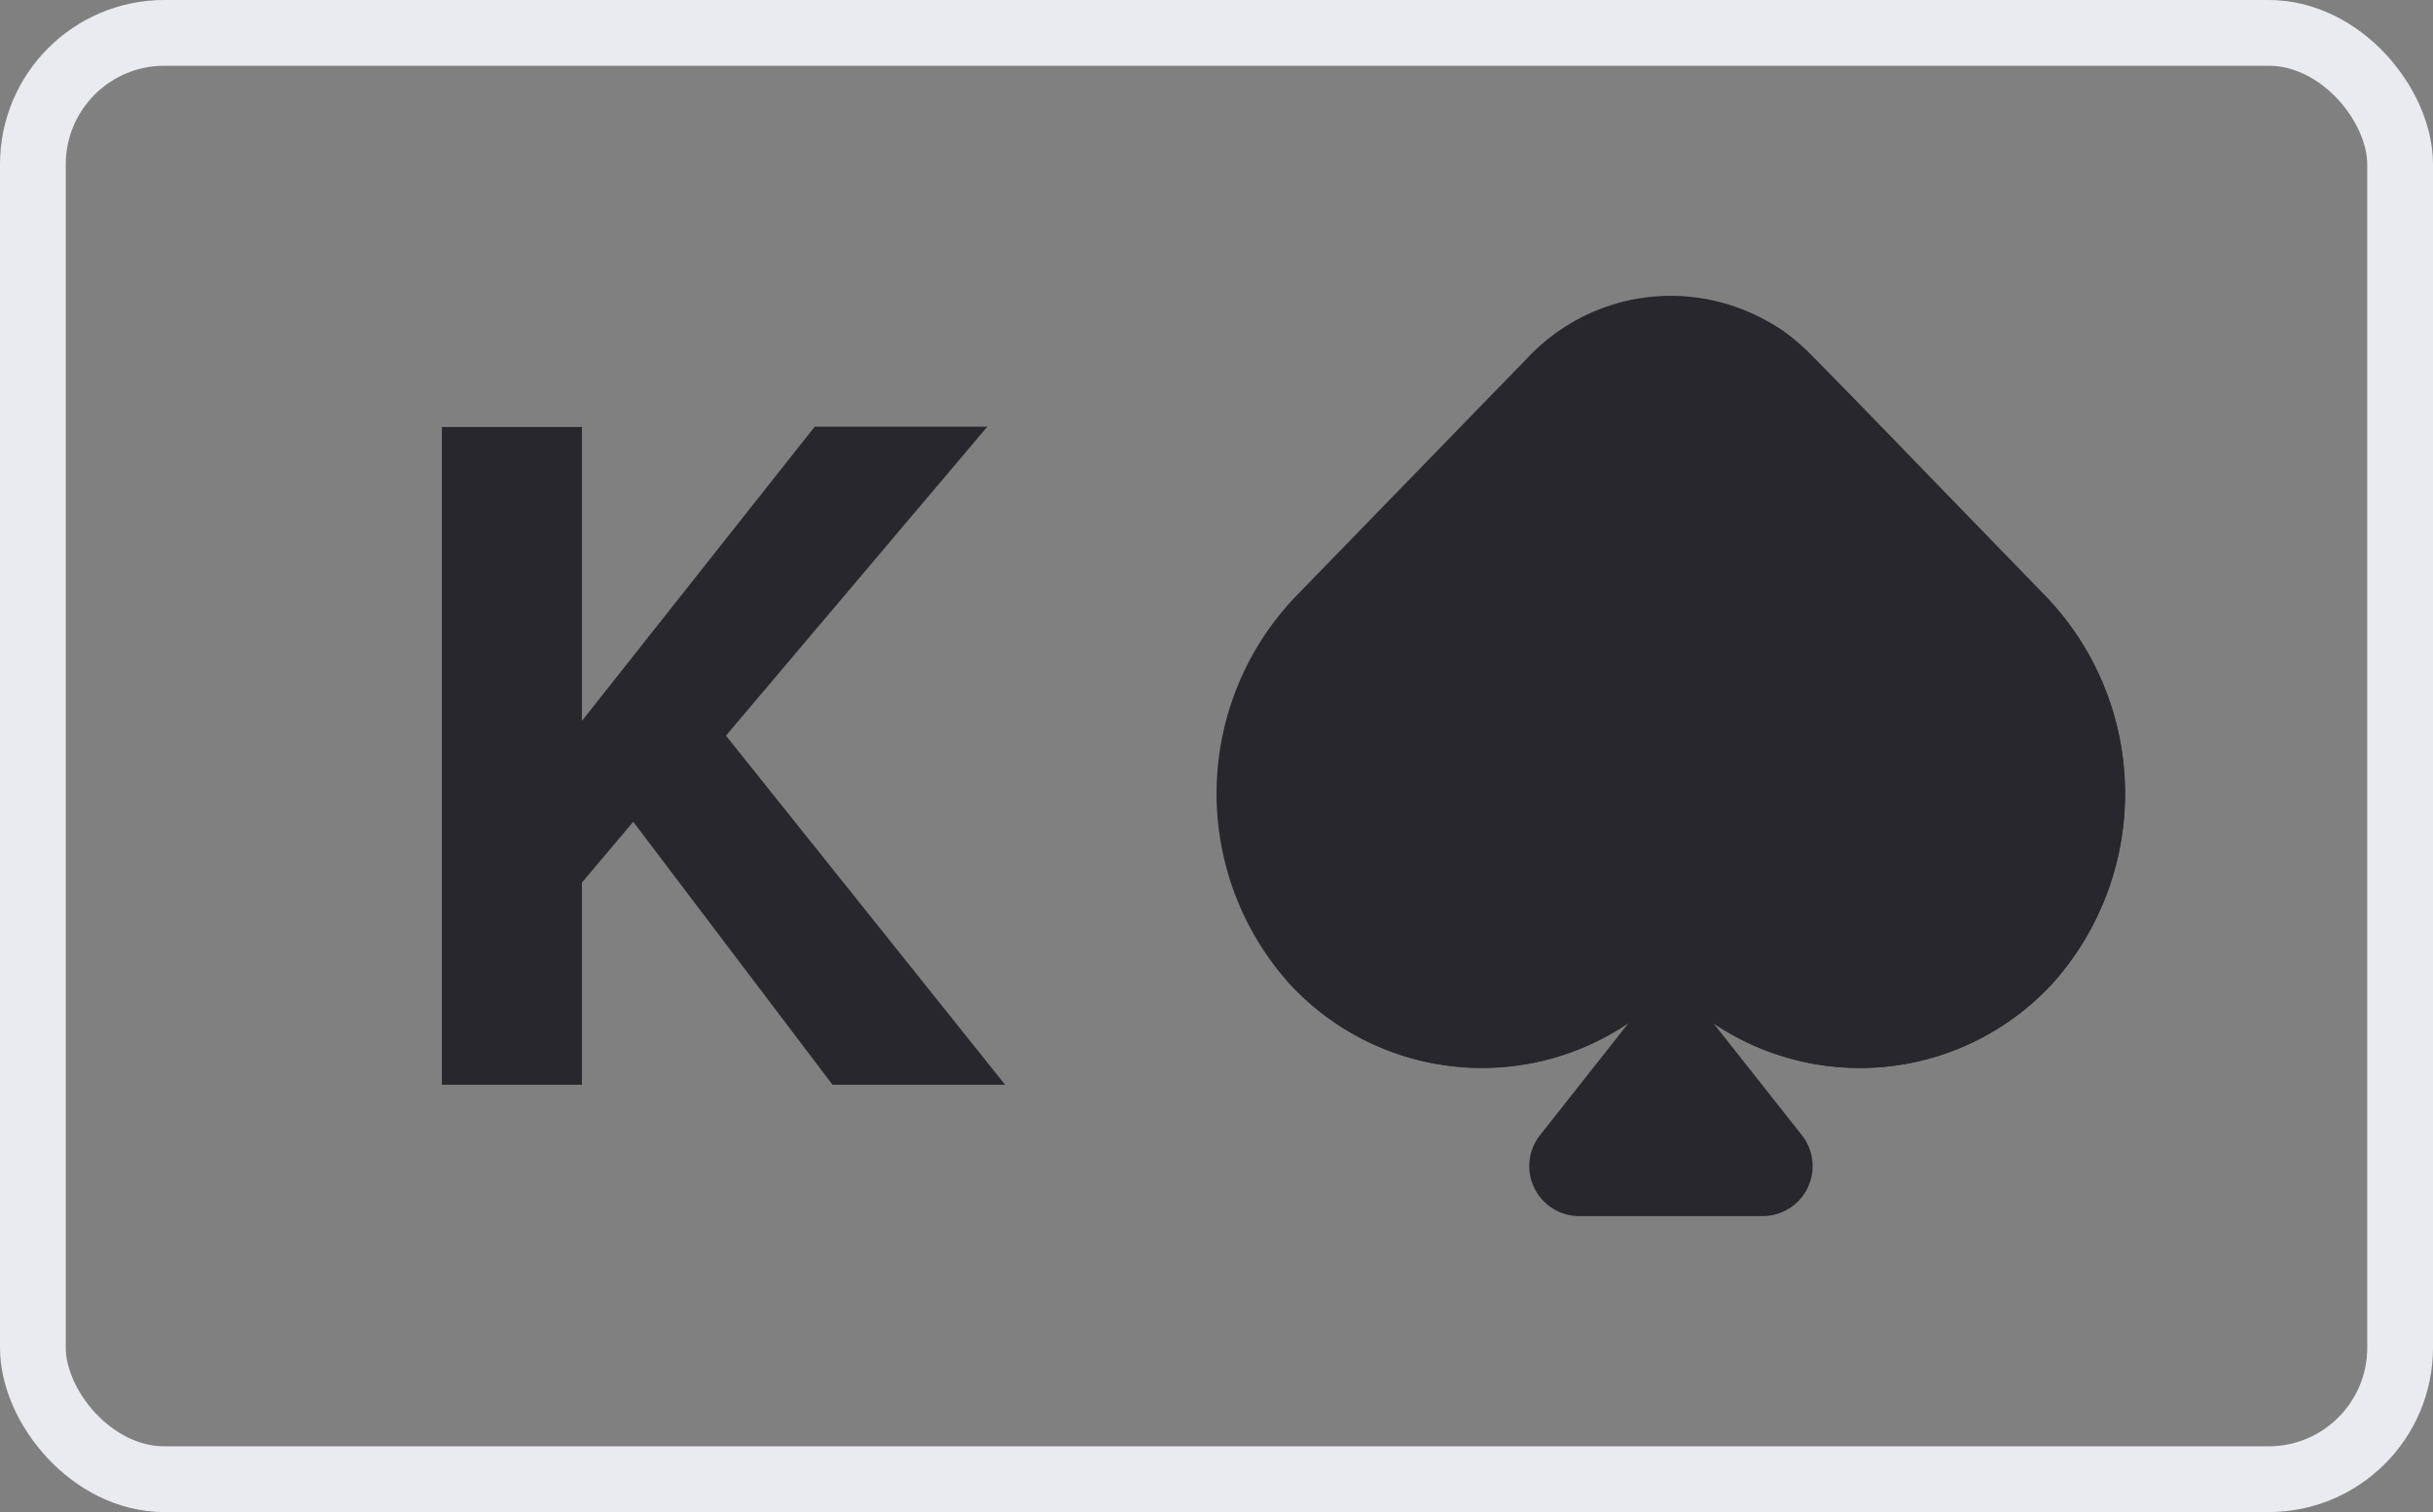 <svg xmlns="http://www.w3.org/2000/svg" width="37" height="23" viewBox="0 0 37 23"><rect x="0" y="0" width="37" height="23" fill="#808080" stroke="none"/><defs><style>.a{fill:none;stroke:#e9ebee;}.b{fill:#28282c;}</style></defs><g transform="translate(0.5 0.5)"><rect class="a" width="36" height="22" rx="2"/><g transform="translate(18 4)"><path class="b" d="M4.383,10.413a3.982,3.982,0,0,0,5.846.11,3.982,3.982,0,0,0,5.846-.11A4.334,4.334,0,0,0,15.9,4.542L12.382.919a2.985,2.985,0,0,0-4.307,0L4.555,4.542A4.334,4.334,0,0,0,4.383,10.413Z" transform="translate(-3.32 -0.001)"/><path class="b" d="M53.731,18.711c-3.822-3.933-3.694-3.858-4.187-4.143a.845.845,0,0,0,.06,1.109L53.125,19.3a3.5,3.5,0,0,1,.151,4.715,3.135,3.135,0,0,1-4.613.088.845.845,0,0,0-1.212,0,3.129,3.129,0,0,1-4.058.4.938.938,0,0,0-1.181.076,3.979,3.979,0,0,0,5.206.647l-1.35,1.711a.76.76,0,0,0,.6,1.231H49.45a.76.76,0,0,0,.6-1.231L48.7,25.228a3.979,3.979,0,0,0,5.206-.647A4.334,4.334,0,0,0,53.731,18.711Z" transform="translate(-41.148 -14.17)"/></g><path class="b" d="M10.785,14,6.54,8.69l3.975-4.7H7.89L4.35,8.465V3.995H2.22V14H4.35V10.925L5.13,10l3.03,4Z" transform="translate(4 2)"/></g></svg>
